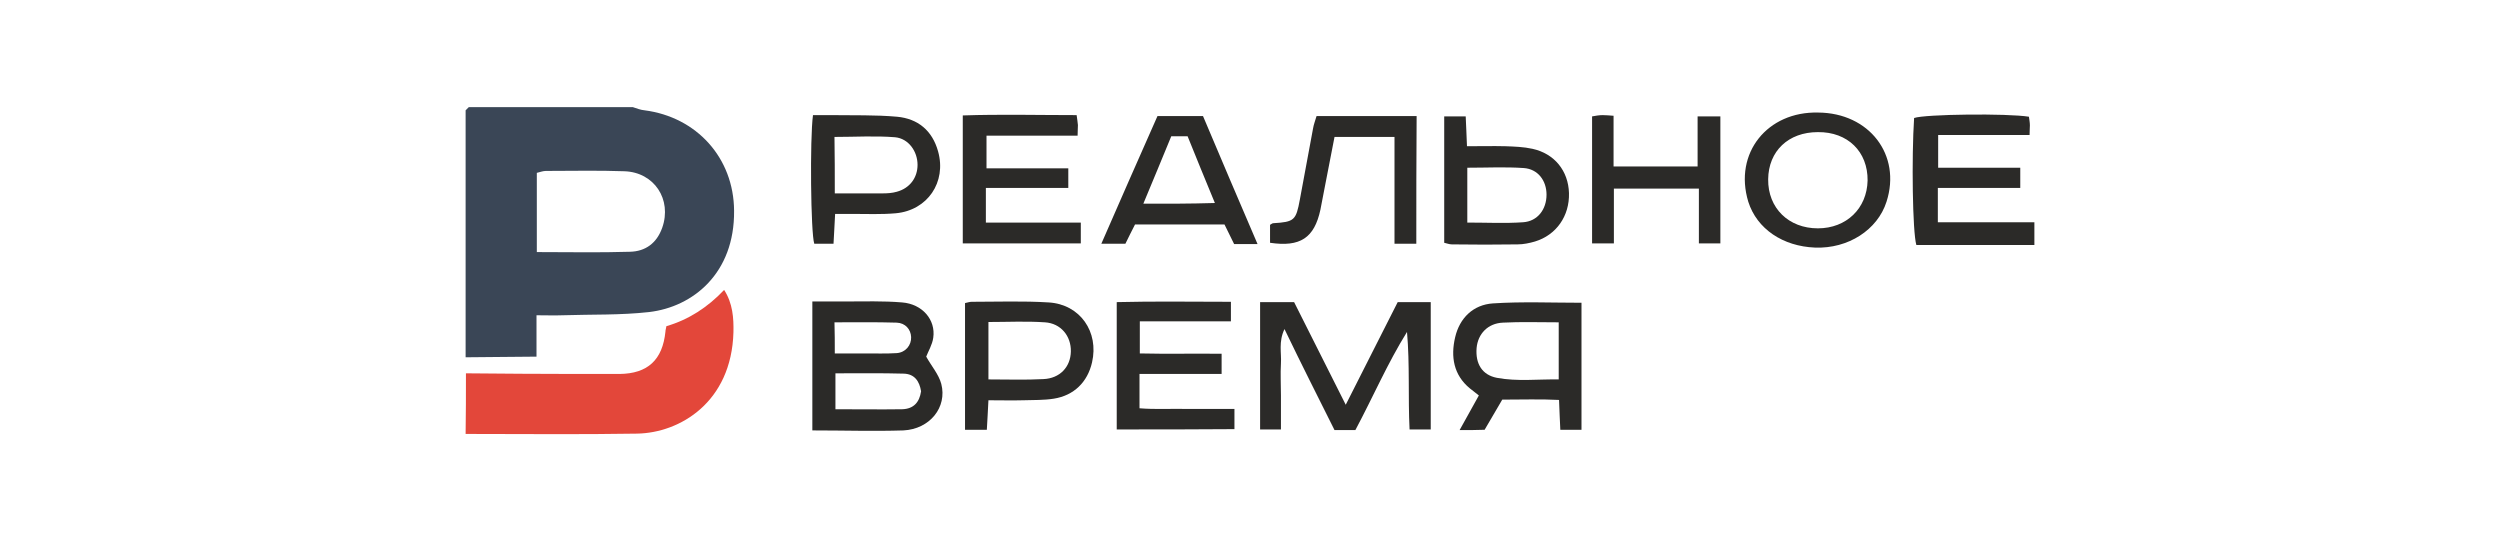 <?xml version="1.0" encoding="UTF-8"?> <svg xmlns="http://www.w3.org/2000/svg" width="463" height="100" viewBox="0 0 463 100" fill="none"><path d="M117.181 19.835C117.894 20.073 118.666 20.37 119.379 20.43C129.002 21.677 135.892 29.221 135.952 39.022C136.071 50.606 128.348 56.843 120.21 57.793C114.924 58.387 109.577 58.209 104.231 58.387C102.687 58.447 101.142 58.387 99.36 58.387C99.36 61.001 99.36 63.377 99.36 66.05C94.846 66.11 90.509 66.11 86.232 66.169C86.232 50.903 86.232 35.696 86.232 20.43C86.411 20.251 86.648 20.014 86.826 19.835C96.984 19.835 107.083 19.835 117.181 19.835ZM99.42 46.685C105.36 46.685 111.003 46.804 116.646 46.626C119.557 46.566 121.636 45.022 122.646 42.171C124.487 36.943 121.161 31.894 115.636 31.716C110.825 31.538 105.954 31.657 101.083 31.657C100.548 31.657 99.954 31.894 99.42 32.013C99.42 36.884 99.42 41.577 99.42 46.685Z" fill="#3A4656"></path><path d="M86.292 69.139C93.123 69.198 99.895 69.258 106.726 69.258C109.399 69.258 112.072 69.258 114.745 69.258C119.973 69.198 122.705 66.644 123.24 61.417C123.24 61.12 123.359 60.823 123.418 60.407C127.517 59.219 131.081 56.902 134.11 53.695C135.714 56.19 135.892 58.922 135.833 61.536C135.477 74.485 125.913 80.188 117.953 80.307C107.38 80.485 96.806 80.366 86.232 80.366C86.292 76.683 86.292 72.881 86.292 69.139Z" fill="#E3473A"></path><path d="M376.768 45.378C369.461 45.378 362.155 45.378 354.908 45.378C354.195 42.943 354.017 29.102 354.492 21.855C356.452 21.142 371.778 20.964 375.758 21.617C375.817 22.093 375.936 22.687 375.936 23.221C375.936 23.697 375.877 24.172 375.877 25.003C370.293 25.003 364.709 25.003 358.947 25.003C358.947 27.142 358.947 28.924 358.947 31.062C364.056 31.062 369.045 31.062 374.154 31.062C374.154 32.369 374.154 33.438 374.154 34.805C369.045 34.805 364.056 34.805 358.888 34.805C358.888 37.062 358.888 39.022 358.888 41.161C364.947 41.161 370.827 41.161 376.768 41.161C376.768 42.586 376.768 44.012 376.768 45.378Z" fill="#2B2A28"></path><path d="M251.013 79.653C249.647 79.653 248.519 79.653 247.152 79.653C245.608 76.564 244.063 73.475 242.519 70.387C241.034 67.416 239.549 64.387 237.886 60.942C236.757 63.318 237.351 65.337 237.232 67.298C237.113 69.258 237.232 71.278 237.232 73.238C237.232 75.317 237.232 77.337 237.232 79.534C235.807 79.534 234.678 79.534 233.371 79.534C233.371 71.693 233.371 63.912 233.371 55.952C235.45 55.952 237.41 55.952 239.668 55.952C242.757 62.07 245.846 68.248 249.231 74.96C252.617 68.308 255.706 62.13 258.855 55.952C260.874 55.952 262.834 55.952 264.973 55.952C264.973 63.852 264.973 71.634 264.973 79.534C263.726 79.534 262.597 79.534 261.052 79.534C260.755 73.594 261.112 67.535 260.577 61.476C256.954 67.298 254.281 73.535 251.013 79.653Z" fill="#2B2A28"></path><path d="M150.446 79.713C150.446 71.693 150.446 63.912 150.446 55.833C152.584 55.833 154.485 55.833 156.445 55.833C160.01 55.833 163.574 55.714 167.078 56.011C170.821 56.308 173.316 59.219 172.84 62.545C172.662 63.852 171.89 65.1 171.534 66.05C172.484 67.773 173.85 69.317 174.325 71.099C175.454 75.436 172.187 79.475 167.316 79.713C161.851 79.891 156.327 79.713 150.446 79.713ZM154.723 69.139C154.723 71.575 154.723 73.594 154.723 75.792C158.94 75.792 163.039 75.852 167.078 75.792C169.217 75.733 170.286 74.485 170.583 72.466C170.286 70.624 169.395 69.258 167.375 69.198C163.217 69.08 159.059 69.139 154.723 69.139ZM154.604 65.456C156.683 65.456 158.406 65.456 160.188 65.456C162.148 65.456 164.168 65.516 166.069 65.397C167.732 65.278 168.801 63.912 168.742 62.427C168.682 61.001 167.672 59.813 166.069 59.754C162.267 59.635 158.465 59.694 154.545 59.694C154.604 61.714 154.604 63.377 154.604 65.456Z" fill="#2B2A28"></path><path d="M197.849 31.181C197.849 32.547 197.849 33.498 197.849 34.805C192.74 34.805 187.751 34.805 182.583 34.805C182.583 37.062 182.583 38.963 182.583 41.22C188.404 41.22 194.225 41.22 200.166 41.22C200.166 42.646 200.166 43.775 200.166 45.081C192.859 45.081 185.672 45.081 178.306 45.081C178.306 37.3 178.306 29.518 178.306 21.38C185.315 21.142 192.265 21.32 199.393 21.32C199.512 22.093 199.572 22.627 199.631 23.162C199.631 23.756 199.572 24.291 199.572 25.122C193.928 25.122 188.404 25.122 182.701 25.122C182.701 27.142 182.701 28.983 182.701 31.181C187.751 31.181 192.8 31.181 197.849 31.181Z" fill="#2B2A28"></path><path d="M270.319 79.653C271.626 77.336 272.695 75.376 273.883 73.238C273.289 72.763 272.755 72.347 272.22 71.931C269.19 69.436 268.656 66.05 269.487 62.486C270.319 58.862 272.873 56.427 276.497 56.189C281.902 55.833 287.308 56.071 292.892 56.071C292.892 63.912 292.892 71.693 292.892 79.594C291.644 79.594 290.456 79.594 288.971 79.594C288.912 77.93 288.793 76.208 288.734 74.069C285.288 73.891 281.843 74.01 278.219 74.01C277.15 75.851 276.081 77.693 274.952 79.594C273.467 79.653 272.101 79.653 270.319 79.653ZM288.674 59.694C284.991 59.694 281.665 59.575 278.338 59.753C275.546 59.872 273.705 61.833 273.467 64.446C273.23 67.357 274.477 69.436 277.21 69.971C281.011 70.683 284.813 70.208 288.674 70.268C288.674 66.585 288.674 63.318 288.674 59.694Z" fill="#2B2A28"></path><path d="M206.818 79.534C206.818 71.694 206.818 64.031 206.818 55.952C213.828 55.774 220.778 55.893 227.965 55.893C227.965 57.14 227.965 58.15 227.965 59.516C222.441 59.516 216.857 59.516 211.095 59.516C211.095 61.595 211.095 63.318 211.095 65.456C216.026 65.575 221.015 65.456 226.243 65.516C226.243 66.704 226.243 67.832 226.243 69.258C221.134 69.258 216.144 69.258 211.036 69.258C211.036 71.456 211.036 73.357 211.036 75.614C213.947 75.852 216.857 75.673 219.827 75.733C222.679 75.733 225.53 75.733 228.619 75.733C228.619 76.98 228.619 78.109 228.619 79.475C221.55 79.535 214.362 79.534 206.818 79.534Z" fill="#2B2A28"></path><path d="M183.058 74.129C182.939 76.208 182.88 77.812 182.761 79.594C181.395 79.594 180.147 79.594 178.722 79.594C178.722 71.694 178.722 63.971 178.722 56.13C179.256 56.011 179.613 55.893 179.969 55.893C184.721 55.893 189.473 55.714 194.226 56.011C200.047 56.368 203.552 61.476 202.245 67.12C201.413 70.743 198.918 73.238 195.176 73.832C193.335 74.129 191.434 74.07 189.533 74.129C187.513 74.188 185.493 74.129 183.058 74.129ZM183.058 70.268C186.682 70.268 189.949 70.387 193.216 70.209C196.305 70.09 198.265 67.951 198.324 65.1C198.384 62.249 196.483 59.873 193.513 59.694C190.067 59.457 186.622 59.635 183.058 59.635C183.058 63.318 183.058 66.644 183.058 70.268Z" fill="#2B2A28"></path><path d="M336.731 20.845C346.176 20.905 352.175 28.686 349.383 37.359C347.72 42.586 342.255 46.091 336.137 45.853C330.197 45.616 325.385 42.408 323.781 37.359C321.049 28.33 327.345 20.608 336.731 20.845ZM327.464 33.201C327.405 38.547 331.266 42.289 336.671 42.289C341.958 42.289 345.76 38.606 345.879 33.438C345.938 28.092 342.196 24.409 336.671 24.469C331.206 24.469 327.523 27.973 327.464 33.201Z" fill="#2B2A28"></path><path d="M232.896 45.2C231.173 45.2 229.867 45.2 228.56 45.2C227.966 44.012 227.431 42.883 226.778 41.577C221.313 41.577 215.788 41.577 210.204 41.577C209.61 42.765 209.016 43.893 208.422 45.141C207.056 45.141 205.69 45.141 203.967 45.141C207.413 37.24 210.858 29.399 214.363 21.499C217.155 21.499 219.887 21.499 222.798 21.499C226.065 29.221 229.391 37.062 232.896 45.2ZM211.749 37.715C214.244 37.715 216.323 37.715 218.343 37.715C220.422 37.715 222.56 37.656 224.996 37.597C223.154 33.142 221.55 29.221 219.946 25.241C218.877 25.241 217.986 25.241 216.917 25.241C215.254 29.28 213.59 33.32 211.749 37.715Z" fill="#2B2A28"></path><path d="M262.3 45.141C260.815 45.141 259.687 45.141 258.261 45.141C258.261 38.547 258.261 32.072 258.261 25.36C254.459 25.36 250.954 25.36 247.153 25.36C246.618 28.033 246.083 30.825 245.549 33.617C245.192 35.34 244.895 37.121 244.539 38.844C243.41 44.072 240.797 45.794 235.213 44.963C235.213 43.834 235.213 42.705 235.213 41.636C235.45 41.517 235.629 41.339 235.807 41.339C239.727 41.102 240.024 40.804 240.737 36.943C241.569 32.548 242.341 28.211 243.173 23.816C243.292 23.043 243.589 22.33 243.826 21.499C250.004 21.499 256.063 21.499 262.36 21.499C262.3 29.399 262.3 37.181 262.3 45.141Z" fill="#2B2A28"></path><path d="M154.664 39.616C154.545 41.636 154.485 43.299 154.367 45.141C153.119 45.141 151.931 45.141 150.803 45.141C150.149 43.181 149.971 25.716 150.565 21.321C151.694 21.321 152.822 21.321 154.01 21.321C158.05 21.38 162.089 21.261 166.128 21.618C169.989 21.974 172.662 24.172 173.732 28.033C175.336 33.736 171.771 38.963 165.891 39.498C163.218 39.735 160.544 39.616 157.871 39.616C156.862 39.616 155.852 39.616 154.664 39.616ZM154.604 35.815C157.753 35.815 160.604 35.815 163.455 35.815C164.346 35.815 165.237 35.755 166.069 35.518C168.504 34.864 169.93 32.904 169.93 30.528C169.93 28.033 168.267 25.657 165.772 25.419C162.089 25.122 158.347 25.36 154.545 25.36C154.604 28.865 154.604 32.132 154.604 35.815Z" fill="#2B2A28"></path><path d="M267.468 44.962C267.468 37.181 267.468 29.459 267.468 21.558C268.775 21.558 269.963 21.558 271.448 21.558C271.507 23.281 271.626 25.003 271.685 27.082C274.121 27.082 276.497 27.023 278.814 27.082C280.477 27.142 282.199 27.201 283.803 27.558C287.902 28.449 290.456 31.656 290.575 35.755C290.694 40.032 288.199 43.537 284.279 44.725C283.269 45.022 282.14 45.26 281.071 45.26C277.032 45.319 272.992 45.319 268.893 45.26C268.418 45.26 268.002 45.081 267.468 44.962ZM271.745 41.22C275.368 41.22 278.754 41.398 282.081 41.161C284.754 40.983 286.417 38.785 286.417 36.052C286.417 33.438 284.813 31.3 282.199 31.122C278.754 30.884 275.368 31.062 271.745 31.062C271.745 34.508 271.745 37.715 271.745 41.22Z" fill="#2B2A28"></path><path d="M298.892 34.924C298.892 38.428 298.892 41.636 298.892 45.081C297.466 45.081 296.278 45.081 294.853 45.081C294.853 37.24 294.853 29.518 294.853 21.558C295.506 21.439 296.159 21.321 296.813 21.321C297.407 21.321 298.001 21.38 298.832 21.439C298.832 24.588 298.832 27.558 298.832 30.825C304.119 30.825 309.109 30.825 314.396 30.825C314.396 27.855 314.396 24.825 314.396 21.558C315.94 21.558 317.128 21.558 318.613 21.558C318.613 29.34 318.613 37.121 318.613 45.081C317.366 45.081 316.178 45.081 314.633 45.081C314.633 41.695 314.633 38.428 314.633 34.924C309.287 34.924 304.297 34.924 298.892 34.924Z" fill="#2B2A28"></path></svg> 